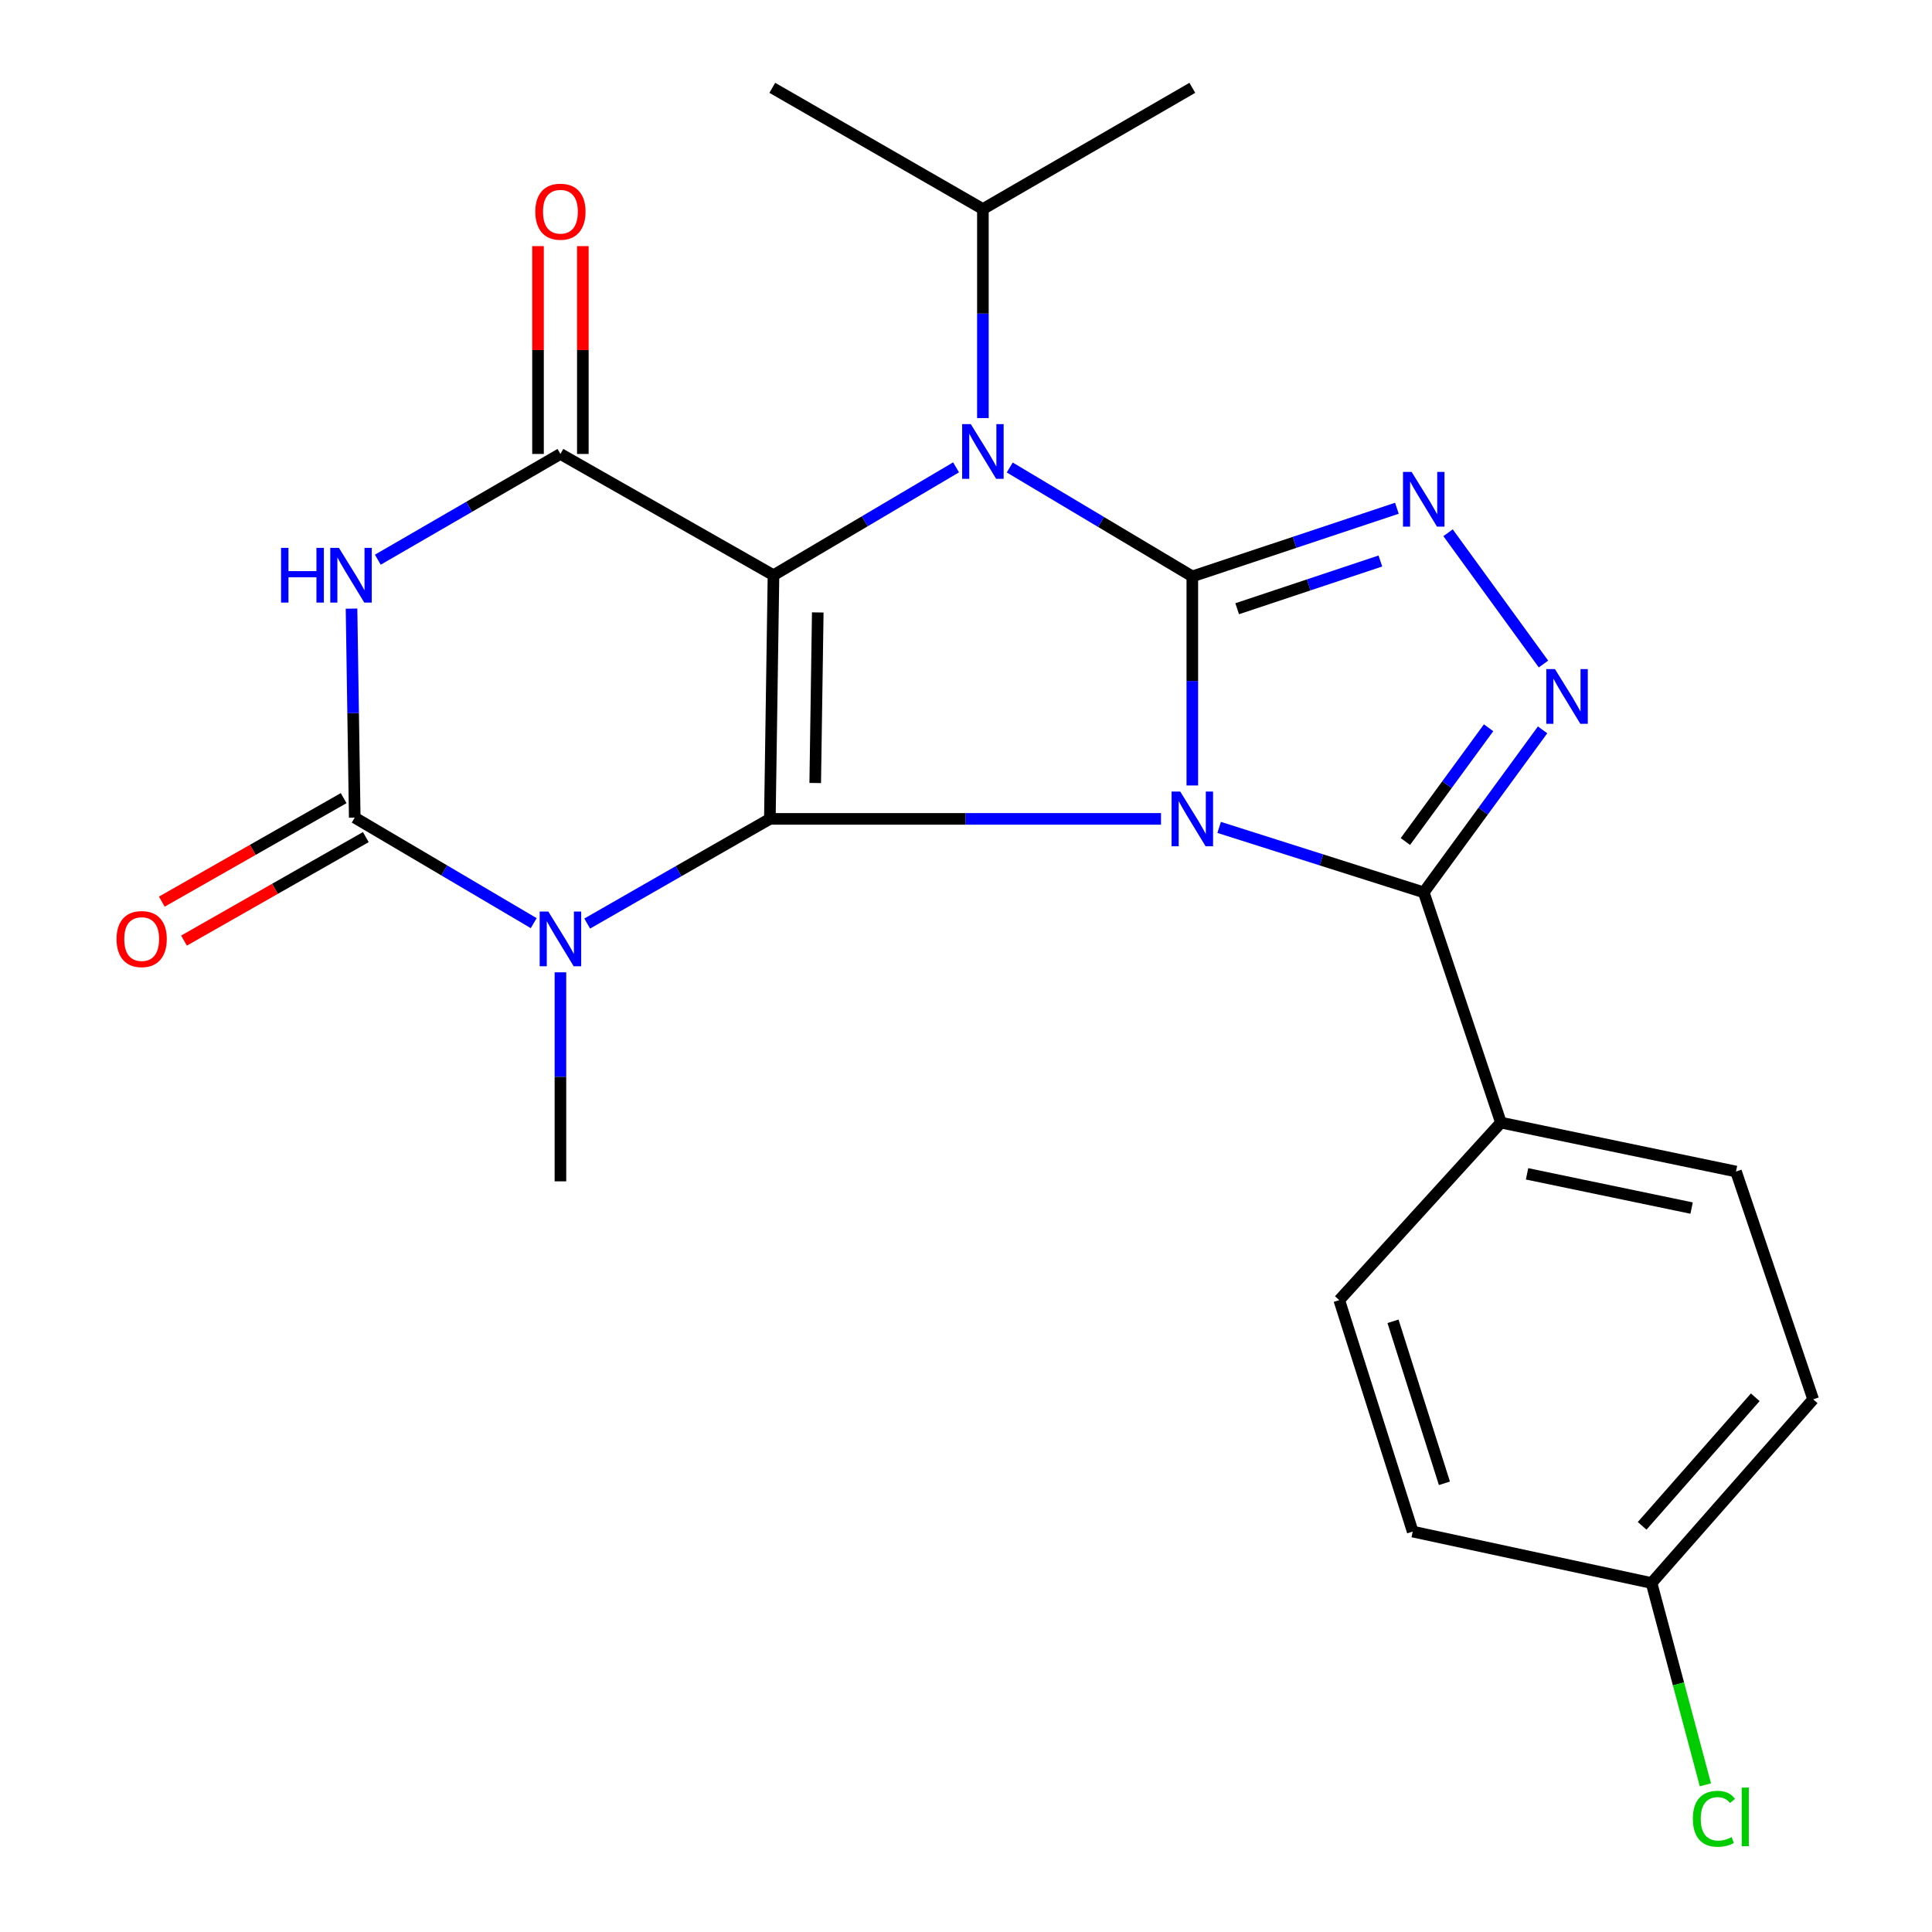 <?xml version='1.0' encoding='iso-8859-1'?>
<svg version='1.1' baseProfile='full'
              xmlns='http://www.w3.org/2000/svg'
                      xmlns:rdkit='http://www.rdkit.org/xml'
                      xmlns:xlink='http://www.w3.org/1999/xlink'
                  xml:space='preserve'
width='1000px' height='1000px' viewBox='0 0 1000 1000'>
<!-- END OF HEADER -->
<rect style='opacity:1.0;fill:#FFFFFF;stroke:none' width='1000' height='1000' x='0' y='0'> </rect>
<path class='bond-0' d='M 600.937,423.855 L 499.706,423.855' style='fill:none;fill-rule:evenodd;stroke:#0000FF;stroke-width:6px;stroke-linecap:butt;stroke-linejoin:miter;stroke-opacity:1' />
<path class='bond-0' d='M 499.706,423.855 L 398.475,423.855' style='fill:none;fill-rule:evenodd;stroke:#000000;stroke-width:6px;stroke-linecap:butt;stroke-linejoin:miter;stroke-opacity:1' />
<path class='bond-1' d='M 617.144,406.558 L 617.144,352.453' style='fill:none;fill-rule:evenodd;stroke:#0000FF;stroke-width:6px;stroke-linecap:butt;stroke-linejoin:miter;stroke-opacity:1' />
<path class='bond-1' d='M 617.144,352.453 L 617.144,298.349' style='fill:none;fill-rule:evenodd;stroke:#000000;stroke-width:6px;stroke-linecap:butt;stroke-linejoin:miter;stroke-opacity:1' />
<path class='bond-9' d='M 631.026,428.263 L 683.976,445.073' style='fill:none;fill-rule:evenodd;stroke:#0000FF;stroke-width:6px;stroke-linecap:butt;stroke-linejoin:miter;stroke-opacity:1' />
<path class='bond-9' d='M 683.976,445.073 L 736.926,461.884' style='fill:none;fill-rule:evenodd;stroke:#000000;stroke-width:6px;stroke-linecap:butt;stroke-linejoin:miter;stroke-opacity:1' />
<path class='bond-2' d='M 398.475,423.855 L 400.357,297.73' style='fill:none;fill-rule:evenodd;stroke:#000000;stroke-width:6px;stroke-linecap:butt;stroke-linejoin:miter;stroke-opacity:1' />
<path class='bond-2' d='M 421.958,405.283 L 423.275,316.995' style='fill:none;fill-rule:evenodd;stroke:#000000;stroke-width:6px;stroke-linecap:butt;stroke-linejoin:miter;stroke-opacity:1' />
<path class='bond-4' d='M 398.475,423.855 L 351.206,450.944' style='fill:none;fill-rule:evenodd;stroke:#000000;stroke-width:6px;stroke-linecap:butt;stroke-linejoin:miter;stroke-opacity:1' />
<path class='bond-4' d='M 351.206,450.944 L 303.938,478.032' style='fill:none;fill-rule:evenodd;stroke:#0000FF;stroke-width:6px;stroke-linecap:butt;stroke-linejoin:miter;stroke-opacity:1' />
<path class='bond-3' d='M 617.144,298.349 L 569.891,270.163' style='fill:none;fill-rule:evenodd;stroke:#000000;stroke-width:6px;stroke-linecap:butt;stroke-linejoin:miter;stroke-opacity:1' />
<path class='bond-3' d='M 569.891,270.163 L 522.639,241.977' style='fill:none;fill-rule:evenodd;stroke:#0000FF;stroke-width:6px;stroke-linecap:butt;stroke-linejoin:miter;stroke-opacity:1' />
<path class='bond-8' d='M 617.144,298.349 L 670.087,280.709' style='fill:none;fill-rule:evenodd;stroke:#000000;stroke-width:6px;stroke-linecap:butt;stroke-linejoin:miter;stroke-opacity:1' />
<path class='bond-8' d='M 670.087,280.709 L 723.03,263.069' style='fill:none;fill-rule:evenodd;stroke:#0000FF;stroke-width:6px;stroke-linecap:butt;stroke-linejoin:miter;stroke-opacity:1' />
<path class='bond-8' d='M 640.361,315.071 L 677.422,302.723' style='fill:none;fill-rule:evenodd;stroke:#000000;stroke-width:6px;stroke-linecap:butt;stroke-linejoin:miter;stroke-opacity:1' />
<path class='bond-8' d='M 677.422,302.723 L 714.482,290.375' style='fill:none;fill-rule:evenodd;stroke:#0000FF;stroke-width:6px;stroke-linecap:butt;stroke-linejoin:miter;stroke-opacity:1' />
<path class='bond-5' d='M 400.357,297.73 L 290.075,234.964' style='fill:none;fill-rule:evenodd;stroke:#000000;stroke-width:6px;stroke-linecap:butt;stroke-linejoin:miter;stroke-opacity:1' />
<path class='bond-25' d='M 400.357,297.73 L 447.606,269.812' style='fill:none;fill-rule:evenodd;stroke:#000000;stroke-width:6px;stroke-linecap:butt;stroke-linejoin:miter;stroke-opacity:1' />
<path class='bond-25' d='M 447.606,269.812 L 494.856,241.894' style='fill:none;fill-rule:evenodd;stroke:#0000FF;stroke-width:6px;stroke-linecap:butt;stroke-linejoin:miter;stroke-opacity:1' />
<path class='bond-14' d='M 508.744,216.391 L 508.744,162.299' style='fill:none;fill-rule:evenodd;stroke:#0000FF;stroke-width:6px;stroke-linecap:butt;stroke-linejoin:miter;stroke-opacity:1' />
<path class='bond-14' d='M 508.744,162.299 L 508.744,108.208' style='fill:none;fill-rule:evenodd;stroke:#000000;stroke-width:6px;stroke-linecap:butt;stroke-linejoin:miter;stroke-opacity:1' />
<path class='bond-6' d='M 276.245,477.822 L 229.926,450.51' style='fill:none;fill-rule:evenodd;stroke:#0000FF;stroke-width:6px;stroke-linecap:butt;stroke-linejoin:miter;stroke-opacity:1' />
<path class='bond-6' d='M 229.926,450.51 L 183.608,423.198' style='fill:none;fill-rule:evenodd;stroke:#000000;stroke-width:6px;stroke-linecap:butt;stroke-linejoin:miter;stroke-opacity:1' />
<path class='bond-15' d='M 290.075,503.274 L 290.075,557.366' style='fill:none;fill-rule:evenodd;stroke:#0000FF;stroke-width:6px;stroke-linecap:butt;stroke-linejoin:miter;stroke-opacity:1' />
<path class='bond-15' d='M 290.075,557.366 L 290.075,611.457' style='fill:none;fill-rule:evenodd;stroke:#000000;stroke-width:6px;stroke-linecap:butt;stroke-linejoin:miter;stroke-opacity:1' />
<path class='bond-13' d='M 301.676,234.964 L 301.676,181.179' style='fill:none;fill-rule:evenodd;stroke:#000000;stroke-width:6px;stroke-linecap:butt;stroke-linejoin:miter;stroke-opacity:1' />
<path class='bond-13' d='M 301.676,181.179 L 301.676,127.393' style='fill:none;fill-rule:evenodd;stroke:#FF0000;stroke-width:6px;stroke-linecap:butt;stroke-linejoin:miter;stroke-opacity:1' />
<path class='bond-13' d='M 278.473,234.964 L 278.473,181.179' style='fill:none;fill-rule:evenodd;stroke:#000000;stroke-width:6px;stroke-linecap:butt;stroke-linejoin:miter;stroke-opacity:1' />
<path class='bond-13' d='M 278.473,181.179 L 278.473,127.393' style='fill:none;fill-rule:evenodd;stroke:#FF0000;stroke-width:6px;stroke-linecap:butt;stroke-linejoin:miter;stroke-opacity:1' />
<path class='bond-27' d='M 290.075,234.964 L 242.817,262.331' style='fill:none;fill-rule:evenodd;stroke:#000000;stroke-width:6px;stroke-linecap:butt;stroke-linejoin:miter;stroke-opacity:1' />
<path class='bond-27' d='M 242.817,262.331 L 195.559,289.698' style='fill:none;fill-rule:evenodd;stroke:#0000FF;stroke-width:6px;stroke-linecap:butt;stroke-linejoin:miter;stroke-opacity:1' />
<path class='bond-7' d='M 183.608,423.198 L 182.78,369.113' style='fill:none;fill-rule:evenodd;stroke:#000000;stroke-width:6px;stroke-linecap:butt;stroke-linejoin:miter;stroke-opacity:1' />
<path class='bond-7' d='M 182.78,369.113 L 181.952,315.027' style='fill:none;fill-rule:evenodd;stroke:#0000FF;stroke-width:6px;stroke-linecap:butt;stroke-linejoin:miter;stroke-opacity:1' />
<path class='bond-12' d='M 177.869,413.115 L 130.814,439.902' style='fill:none;fill-rule:evenodd;stroke:#000000;stroke-width:6px;stroke-linecap:butt;stroke-linejoin:miter;stroke-opacity:1' />
<path class='bond-12' d='M 130.814,439.902 L 83.759,466.688' style='fill:none;fill-rule:evenodd;stroke:#FF0000;stroke-width:6px;stroke-linecap:butt;stroke-linejoin:miter;stroke-opacity:1' />
<path class='bond-12' d='M 189.348,433.281 L 142.293,460.067' style='fill:none;fill-rule:evenodd;stroke:#000000;stroke-width:6px;stroke-linecap:butt;stroke-linejoin:miter;stroke-opacity:1' />
<path class='bond-12' d='M 142.293,460.067 L 95.238,486.853' style='fill:none;fill-rule:evenodd;stroke:#FF0000;stroke-width:6px;stroke-linecap:butt;stroke-linejoin:miter;stroke-opacity:1' />
<path class='bond-24' d='M 749.513,275.752 L 798.903,343.692' style='fill:none;fill-rule:evenodd;stroke:#0000FF;stroke-width:6px;stroke-linecap:butt;stroke-linejoin:miter;stroke-opacity:1' />
<path class='bond-10' d='M 736.926,461.884 L 767.687,419.828' style='fill:none;fill-rule:evenodd;stroke:#000000;stroke-width:6px;stroke-linecap:butt;stroke-linejoin:miter;stroke-opacity:1' />
<path class='bond-10' d='M 767.687,419.828 L 798.447,377.772' style='fill:none;fill-rule:evenodd;stroke:#0000FF;stroke-width:6px;stroke-linecap:butt;stroke-linejoin:miter;stroke-opacity:1' />
<path class='bond-10' d='M 727.426,435.569 L 748.958,406.129' style='fill:none;fill-rule:evenodd;stroke:#000000;stroke-width:6px;stroke-linecap:butt;stroke-linejoin:miter;stroke-opacity:1' />
<path class='bond-10' d='M 748.958,406.129 L 770.49,376.69' style='fill:none;fill-rule:evenodd;stroke:#0000FF;stroke-width:6px;stroke-linecap:butt;stroke-linejoin:miter;stroke-opacity:1' />
<path class='bond-11' d='M 736.926,461.884 L 776.875,581.061' style='fill:none;fill-rule:evenodd;stroke:#000000;stroke-width:6px;stroke-linecap:butt;stroke-linejoin:miter;stroke-opacity:1' />
<path class='bond-16' d='M 776.875,581.061 L 898.553,606.378' style='fill:none;fill-rule:evenodd;stroke:#000000;stroke-width:6px;stroke-linecap:butt;stroke-linejoin:miter;stroke-opacity:1' />
<path class='bond-16' d='M 790.4,607.575 L 875.575,625.298' style='fill:none;fill-rule:evenodd;stroke:#000000;stroke-width:6px;stroke-linecap:butt;stroke-linejoin:miter;stroke-opacity:1' />
<path class='bond-17' d='M 776.875,581.061 L 693.2,672.947' style='fill:none;fill-rule:evenodd;stroke:#000000;stroke-width:6px;stroke-linecap:butt;stroke-linejoin:miter;stroke-opacity:1' />
<path class='bond-22' d='M 508.744,108.208 L 617.144,45.455' style='fill:none;fill-rule:evenodd;stroke:#000000;stroke-width:6px;stroke-linecap:butt;stroke-linejoin:miter;stroke-opacity:1' />
<path class='bond-23' d='M 508.744,108.208 L 399.738,45.455' style='fill:none;fill-rule:evenodd;stroke:#000000;stroke-width:6px;stroke-linecap:butt;stroke-linejoin:miter;stroke-opacity:1' />
<path class='bond-20' d='M 898.553,606.378 L 938.489,724.292' style='fill:none;fill-rule:evenodd;stroke:#000000;stroke-width:6px;stroke-linecap:butt;stroke-linejoin:miter;stroke-opacity:1' />
<path class='bond-19' d='M 693.2,672.947 L 731.216,792.743' style='fill:none;fill-rule:evenodd;stroke:#000000;stroke-width:6px;stroke-linecap:butt;stroke-linejoin:miter;stroke-opacity:1' />
<path class='bond-19' d='M 721.019,683.898 L 747.63,767.755' style='fill:none;fill-rule:evenodd;stroke:#000000;stroke-width:6px;stroke-linecap:butt;stroke-linejoin:miter;stroke-opacity:1' />
<path class='bond-18' d='M 854.84,819.363 L 731.216,792.743' style='fill:none;fill-rule:evenodd;stroke:#000000;stroke-width:6px;stroke-linecap:butt;stroke-linejoin:miter;stroke-opacity:1' />
<path class='bond-21' d='M 854.84,819.363 L 868.778,871.596' style='fill:none;fill-rule:evenodd;stroke:#000000;stroke-width:6px;stroke-linecap:butt;stroke-linejoin:miter;stroke-opacity:1' />
<path class='bond-21' d='M 868.778,871.596 L 882.717,923.829' style='fill:none;fill-rule:evenodd;stroke:#00CC00;stroke-width:6px;stroke-linecap:butt;stroke-linejoin:miter;stroke-opacity:1' />
<path class='bond-26' d='M 854.84,819.363 L 938.489,724.292' style='fill:none;fill-rule:evenodd;stroke:#000000;stroke-width:6px;stroke-linecap:butt;stroke-linejoin:miter;stroke-opacity:1' />
<path class='bond-26' d='M 849.967,789.774 L 908.521,723.225' style='fill:none;fill-rule:evenodd;stroke:#000000;stroke-width:6px;stroke-linecap:butt;stroke-linejoin:miter;stroke-opacity:1' />
<path  class='atom-0' d='M 610.884 409.695
L 620.164 424.695
Q 621.084 426.175, 622.564 428.855
Q 624.044 431.535, 624.124 431.695
L 624.124 409.695
L 627.884 409.695
L 627.884 438.015
L 624.004 438.015
L 614.044 421.615
Q 612.884 419.695, 611.644 417.495
Q 610.444 415.295, 610.084 414.615
L 610.084 438.015
L 606.404 438.015
L 606.404 409.695
L 610.884 409.695
' fill='#0000FF'/>
<path  class='atom-4' d='M 502.484 219.528
L 511.764 234.528
Q 512.684 236.008, 514.164 238.688
Q 515.644 241.368, 515.724 241.528
L 515.724 219.528
L 519.484 219.528
L 519.484 247.848
L 515.604 247.848
L 505.644 231.448
Q 504.484 229.528, 503.244 227.328
Q 502.044 225.128, 501.684 224.448
L 501.684 247.848
L 498.004 247.848
L 498.004 219.528
L 502.484 219.528
' fill='#0000FF'/>
<path  class='atom-5' d='M 283.815 471.817
L 293.095 486.817
Q 294.015 488.297, 295.495 490.977
Q 296.975 493.657, 297.055 493.817
L 297.055 471.817
L 300.815 471.817
L 300.815 500.137
L 296.935 500.137
L 286.975 483.737
Q 285.815 481.817, 284.575 479.617
Q 283.375 477.417, 283.015 476.737
L 283.015 500.137
L 279.335 500.137
L 279.335 471.817
L 283.815 471.817
' fill='#0000FF'/>
<path  class='atom-8' d='M 145.467 283.57
L 149.307 283.57
L 149.307 295.61
L 163.787 295.61
L 163.787 283.57
L 167.627 283.57
L 167.627 311.89
L 163.787 311.89
L 163.787 298.81
L 149.307 298.81
L 149.307 311.89
L 145.467 311.89
L 145.467 283.57
' fill='#0000FF'/>
<path  class='atom-8' d='M 175.427 283.57
L 184.707 298.57
Q 185.627 300.05, 187.107 302.73
Q 188.587 305.41, 188.667 305.57
L 188.667 283.57
L 192.427 283.57
L 192.427 311.89
L 188.547 311.89
L 178.587 295.49
Q 177.427 293.57, 176.187 291.37
Q 174.987 289.17, 174.627 288.49
L 174.627 311.89
L 170.947 311.89
L 170.947 283.57
L 175.427 283.57
' fill='#0000FF'/>
<path  class='atom-9' d='M 730.666 244.279
L 739.946 259.279
Q 740.866 260.759, 742.346 263.439
Q 743.826 266.119, 743.906 266.279
L 743.906 244.279
L 747.666 244.279
L 747.666 272.599
L 743.786 272.599
L 733.826 256.199
Q 732.666 254.279, 731.426 252.079
Q 730.226 249.879, 729.866 249.199
L 729.866 272.599
L 726.186 272.599
L 726.186 244.279
L 730.666 244.279
' fill='#0000FF'/>
<path  class='atom-11' d='M 804.841 346.311
L 814.121 361.311
Q 815.041 362.791, 816.521 365.471
Q 818.001 368.151, 818.081 368.311
L 818.081 346.311
L 821.841 346.311
L 821.841 374.631
L 817.961 374.631
L 808.001 358.231
Q 806.841 356.311, 805.601 354.111
Q 804.401 351.911, 804.041 351.231
L 804.041 374.631
L 800.361 374.631
L 800.361 346.311
L 804.841 346.311
' fill='#0000FF'/>
<path  class='atom-13' d='M 60.326 486.057
Q 60.326 479.257, 63.686 475.457
Q 67.046 471.657, 73.326 471.657
Q 79.606 471.657, 82.966 475.457
Q 86.326 479.257, 86.326 486.057
Q 86.326 492.937, 82.926 496.857
Q 79.526 500.737, 73.326 500.737
Q 67.086 500.737, 63.686 496.857
Q 60.326 492.977, 60.326 486.057
M 73.326 497.537
Q 77.646 497.537, 79.966 494.657
Q 82.326 491.737, 82.326 486.057
Q 82.326 480.497, 79.966 477.697
Q 77.646 474.857, 73.326 474.857
Q 69.006 474.857, 66.646 477.657
Q 64.326 480.457, 64.326 486.057
Q 64.326 491.777, 66.646 494.657
Q 69.006 497.537, 73.326 497.537
' fill='#FF0000'/>
<path  class='atom-14' d='M 277.075 109.577
Q 277.075 102.777, 280.435 98.977
Q 283.795 95.177, 290.075 95.177
Q 296.355 95.177, 299.715 98.977
Q 303.075 102.777, 303.075 109.577
Q 303.075 116.457, 299.675 120.377
Q 296.275 124.257, 290.075 124.257
Q 283.835 124.257, 280.435 120.377
Q 277.075 116.497, 277.075 109.577
M 290.075 121.057
Q 294.395 121.057, 296.715 118.177
Q 299.075 115.257, 299.075 109.577
Q 299.075 104.017, 296.715 101.217
Q 294.395 98.377, 290.075 98.377
Q 285.755 98.377, 283.395 101.177
Q 281.075 103.977, 281.075 109.577
Q 281.075 115.297, 283.395 118.177
Q 285.755 121.057, 290.075 121.057
' fill='#FF0000'/>
<path  class='atom-22' d='M 876.225 941.402
Q 876.225 934.362, 879.505 930.682
Q 882.825 926.962, 889.105 926.962
Q 894.945 926.962, 898.065 931.082
L 895.425 933.242
Q 893.145 930.242, 889.105 930.242
Q 884.825 930.242, 882.545 933.122
Q 880.305 935.962, 880.305 941.402
Q 880.305 947.002, 882.625 949.882
Q 884.985 952.762, 889.545 952.762
Q 892.665 952.762, 896.305 950.882
L 897.425 953.882
Q 895.945 954.842, 893.705 955.402
Q 891.465 955.962, 888.985 955.962
Q 882.825 955.962, 879.505 952.202
Q 876.225 948.442, 876.225 941.402
' fill='#00CC00'/>
<path  class='atom-22' d='M 901.505 925.242
L 905.185 925.242
L 905.185 955.602
L 901.505 955.602
L 901.505 925.242
' fill='#00CC00'/>
</svg>
